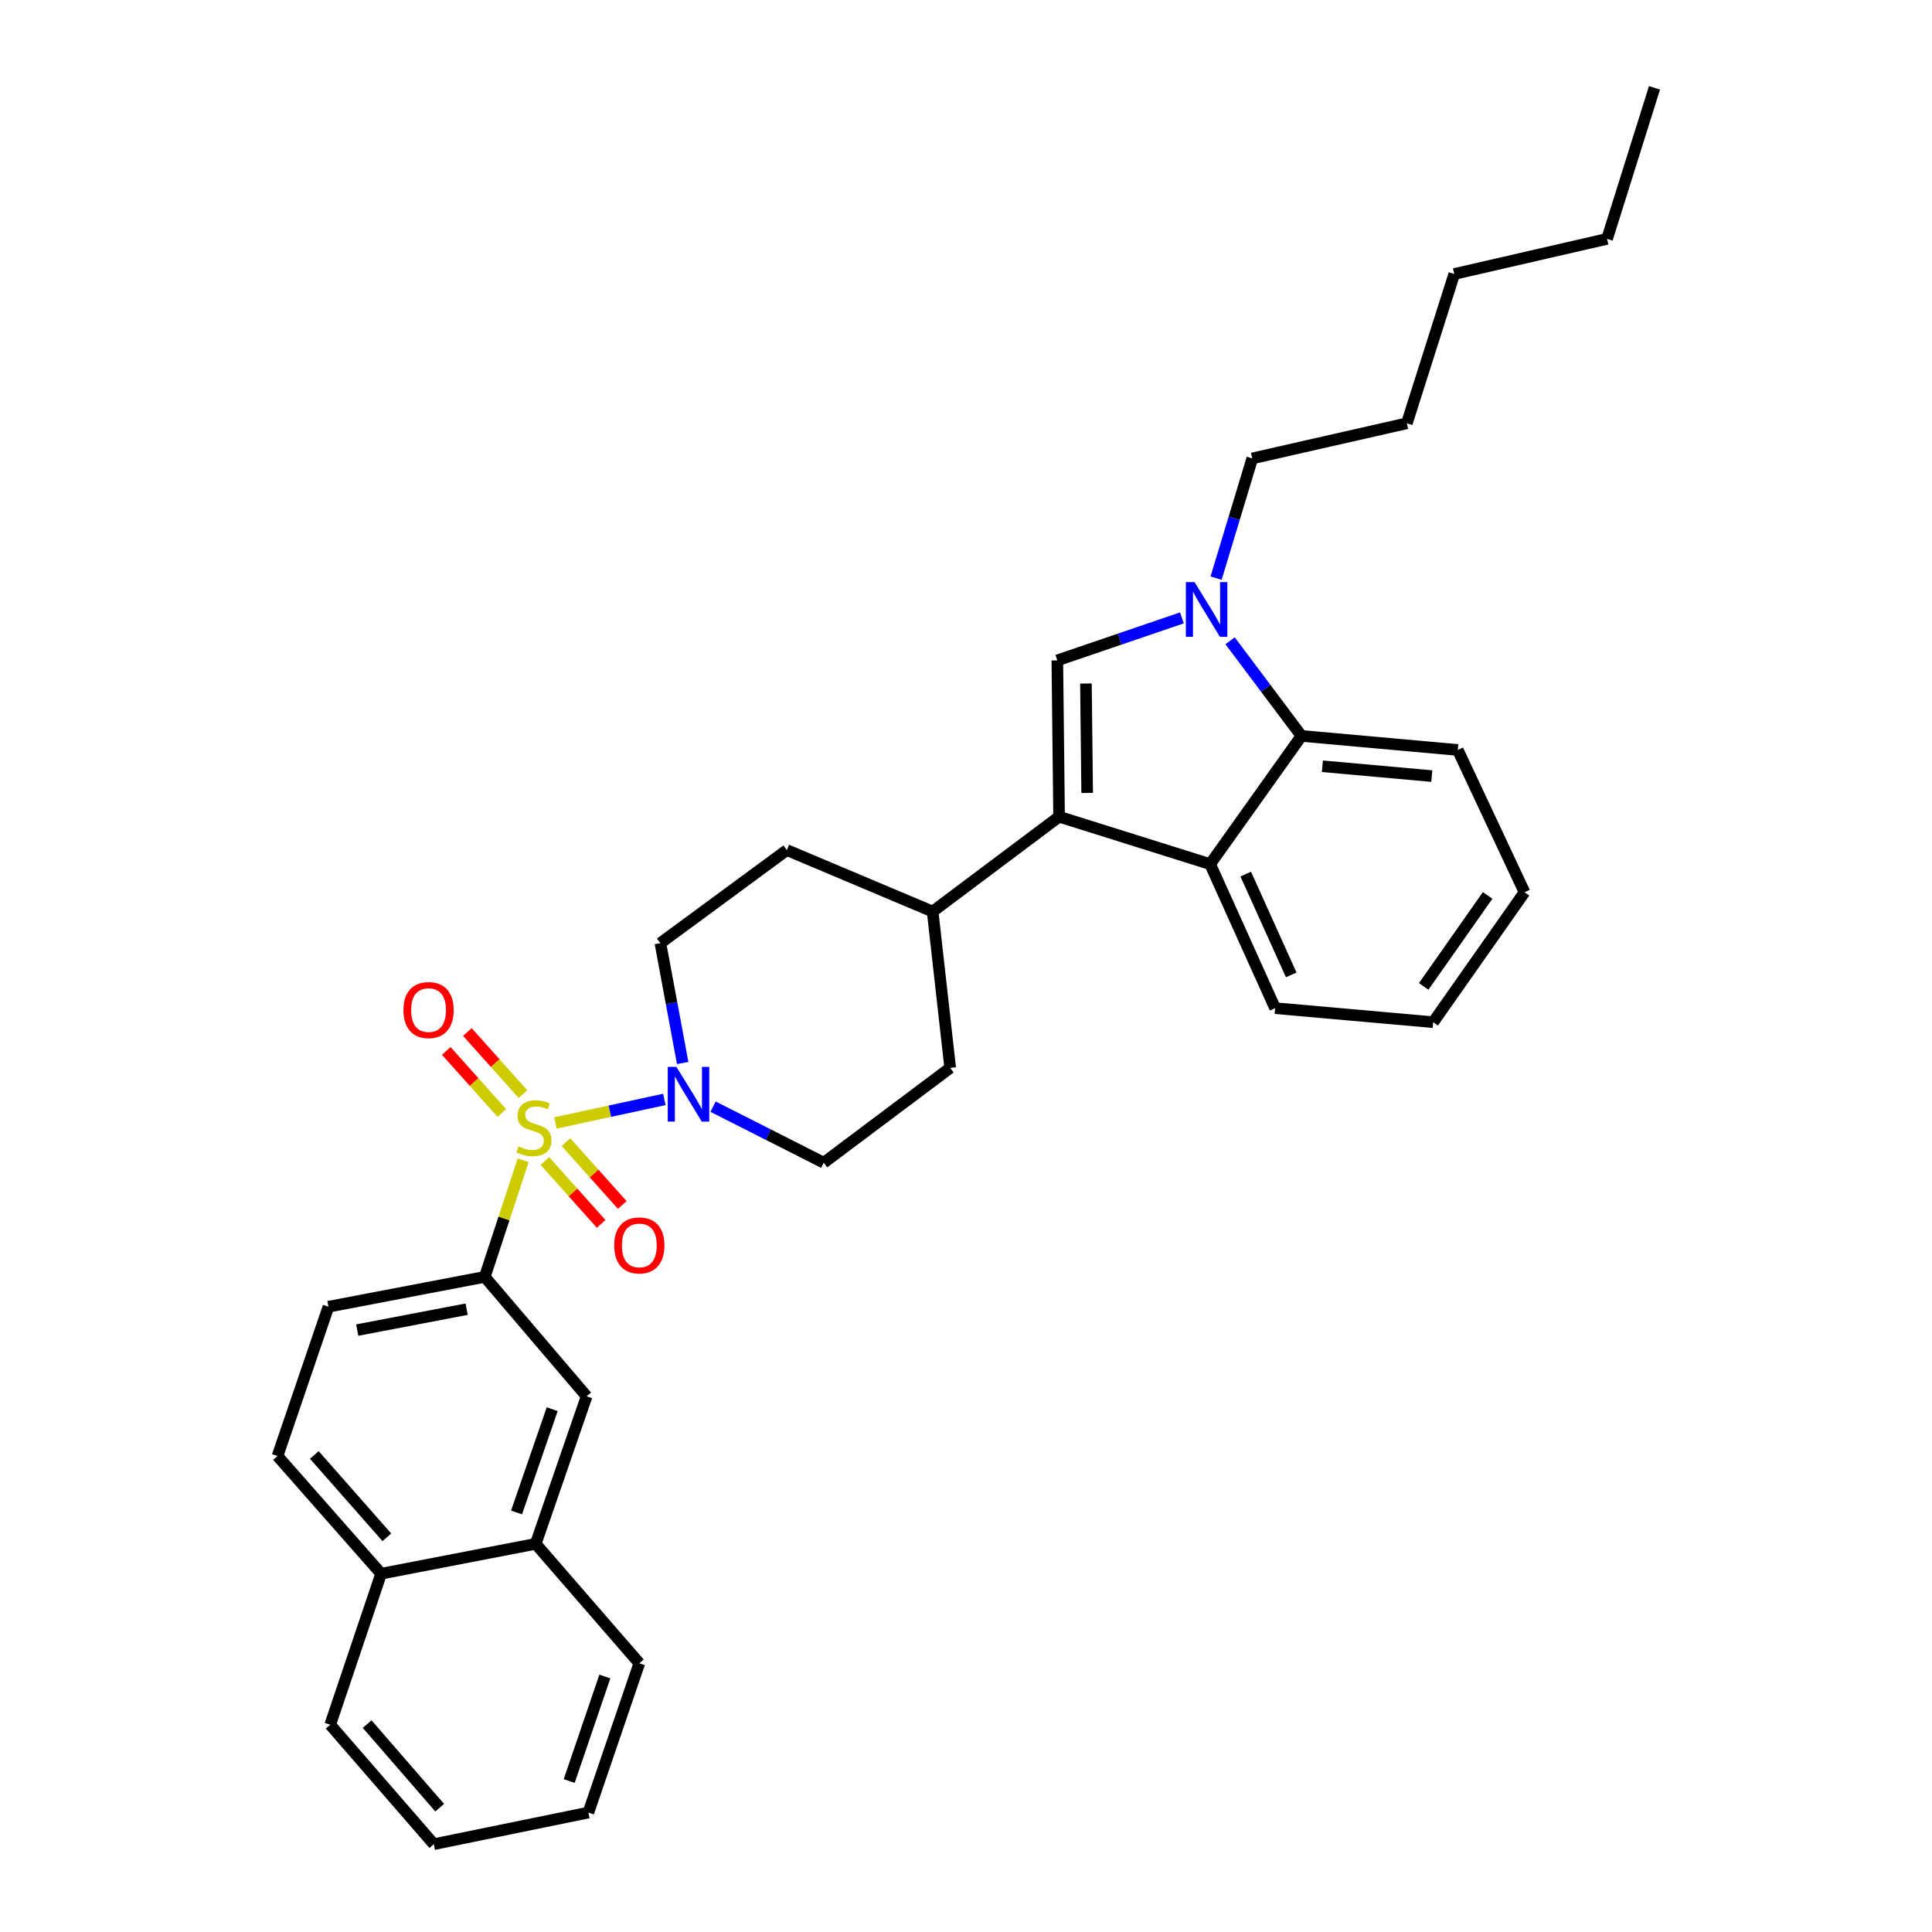 <?xml version='1.0' encoding='iso-8859-1'?>
<svg version='1.1' baseProfile='full'
              xmlns='http://www.w3.org/2000/svg'
                      xmlns:rdkit='http://www.rdkit.org/xml'
                      xmlns:xlink='http://www.w3.org/1999/xlink'
                  xml:space='preserve'
width='1000px' height='1000px' viewBox='0 0 1000 1000'>
<!-- END OF HEADER -->
<rect style='opacity:1.0;fill:#FFFFFF;stroke:none' width='1000' height='1000' x='0' y='0'> </rect>
<path class='bond-0' d='M 270.703,566.321 L 256.308,550.246' style='fill:none;fill-rule:evenodd;stroke:#CCCC00;stroke-width:6px;stroke-linecap:butt;stroke-linejoin:miter;stroke-opacity:1' />
<path class='bond-0' d='M 256.308,550.246 L 241.913,534.171' style='fill:none;fill-rule:evenodd;stroke:#FF0000;stroke-width:6px;stroke-linecap:butt;stroke-linejoin:miter;stroke-opacity:1' />
<path class='bond-0' d='M 259.774,576.107 L 245.379,560.033' style='fill:none;fill-rule:evenodd;stroke:#CCCC00;stroke-width:6px;stroke-linecap:butt;stroke-linejoin:miter;stroke-opacity:1' />
<path class='bond-0' d='M 245.379,560.033 L 230.985,543.958' style='fill:none;fill-rule:evenodd;stroke:#FF0000;stroke-width:6px;stroke-linecap:butt;stroke-linejoin:miter;stroke-opacity:1' />
<path class='bond-1' d='M 287.488,581.234 L 315.675,575.149' style='fill:none;fill-rule:evenodd;stroke:#CCCC00;stroke-width:6px;stroke-linecap:butt;stroke-linejoin:miter;stroke-opacity:1' />
<path class='bond-1' d='M 315.675,575.149 L 343.862,569.065' style='fill:none;fill-rule:evenodd;stroke:#0000FF;stroke-width:6px;stroke-linecap:butt;stroke-linejoin:miter;stroke-opacity:1' />
<path class='bond-2' d='M 282.022,600.95 L 296.593,617.219' style='fill:none;fill-rule:evenodd;stroke:#CCCC00;stroke-width:6px;stroke-linecap:butt;stroke-linejoin:miter;stroke-opacity:1' />
<path class='bond-2' d='M 296.593,617.219 L 311.164,633.488' style='fill:none;fill-rule:evenodd;stroke:#FF0000;stroke-width:6px;stroke-linecap:butt;stroke-linejoin:miter;stroke-opacity:1' />
<path class='bond-2' d='M 292.95,591.163 L 307.521,607.432' style='fill:none;fill-rule:evenodd;stroke:#CCCC00;stroke-width:6px;stroke-linecap:butt;stroke-linejoin:miter;stroke-opacity:1' />
<path class='bond-2' d='M 307.521,607.432 L 322.092,623.701' style='fill:none;fill-rule:evenodd;stroke:#FF0000;stroke-width:6px;stroke-linecap:butt;stroke-linejoin:miter;stroke-opacity:1' />
<path class='bond-3' d='M 270.791,600.55 L 260.85,630.728' style='fill:none;fill-rule:evenodd;stroke:#CCCC00;stroke-width:6px;stroke-linecap:butt;stroke-linejoin:miter;stroke-opacity:1' />
<path class='bond-3' d='M 260.85,630.728 L 250.91,660.907' style='fill:none;fill-rule:evenodd;stroke:#000000;stroke-width:6px;stroke-linecap:butt;stroke-linejoin:miter;stroke-opacity:1' />
<path class='bond-4' d='M 369.065,572.799 L 397.715,587.309' style='fill:none;fill-rule:evenodd;stroke:#0000FF;stroke-width:6px;stroke-linecap:butt;stroke-linejoin:miter;stroke-opacity:1' />
<path class='bond-4' d='M 397.715,587.309 L 426.364,601.819' style='fill:none;fill-rule:evenodd;stroke:#000000;stroke-width:6px;stroke-linecap:butt;stroke-linejoin:miter;stroke-opacity:1' />
<path class='bond-5' d='M 353.359,550.218 L 347.587,519.2' style='fill:none;fill-rule:evenodd;stroke:#0000FF;stroke-width:6px;stroke-linecap:butt;stroke-linejoin:miter;stroke-opacity:1' />
<path class='bond-5' d='M 347.587,519.2 L 341.815,488.182' style='fill:none;fill-rule:evenodd;stroke:#000000;stroke-width:6px;stroke-linecap:butt;stroke-linejoin:miter;stroke-opacity:1' />
<path class='bond-6' d='M 741.821,529.088 L 789.091,461.817' style='fill:none;fill-rule:evenodd;stroke:#000000;stroke-width:6px;stroke-linecap:butt;stroke-linejoin:miter;stroke-opacity:1' />
<path class='bond-6' d='M 736.908,510.563 L 769.997,463.473' style='fill:none;fill-rule:evenodd;stroke:#000000;stroke-width:6px;stroke-linecap:butt;stroke-linejoin:miter;stroke-opacity:1' />
<path class='bond-7' d='M 741.821,529.088 L 660.002,521.818' style='fill:none;fill-rule:evenodd;stroke:#000000;stroke-width:6px;stroke-linecap:butt;stroke-linejoin:miter;stroke-opacity:1' />
<path class='bond-8' d='M 789.091,461.817 L 754.543,388.181' style='fill:none;fill-rule:evenodd;stroke:#000000;stroke-width:6px;stroke-linecap:butt;stroke-linejoin:miter;stroke-opacity:1' />
<path class='bond-9' d='M 754.543,388.181 L 673.637,380.911' style='fill:none;fill-rule:evenodd;stroke:#000000;stroke-width:6px;stroke-linecap:butt;stroke-linejoin:miter;stroke-opacity:1' />
<path class='bond-9' d='M 741.094,401.702 L 684.46,396.613' style='fill:none;fill-rule:evenodd;stroke:#000000;stroke-width:6px;stroke-linecap:butt;stroke-linejoin:miter;stroke-opacity:1' />
<path class='bond-10' d='M 673.637,380.911 L 626.367,447.269' style='fill:none;fill-rule:evenodd;stroke:#000000;stroke-width:6px;stroke-linecap:butt;stroke-linejoin:miter;stroke-opacity:1' />
<path class='bond-11' d='M 673.637,380.911 L 655.167,356.287' style='fill:none;fill-rule:evenodd;stroke:#000000;stroke-width:6px;stroke-linecap:butt;stroke-linejoin:miter;stroke-opacity:1' />
<path class='bond-11' d='M 655.167,356.287 L 636.697,331.664' style='fill:none;fill-rule:evenodd;stroke:#0000FF;stroke-width:6px;stroke-linecap:butt;stroke-linejoin:miter;stroke-opacity:1' />
<path class='bond-12' d='M 626.367,447.269 L 660.002,521.818' style='fill:none;fill-rule:evenodd;stroke:#000000;stroke-width:6px;stroke-linecap:butt;stroke-linejoin:miter;stroke-opacity:1' />
<path class='bond-12' d='M 644.784,452.418 L 668.329,504.602' style='fill:none;fill-rule:evenodd;stroke:#000000;stroke-width:6px;stroke-linecap:butt;stroke-linejoin:miter;stroke-opacity:1' />
<path class='bond-13' d='M 626.367,447.269 L 548.183,422.729' style='fill:none;fill-rule:evenodd;stroke:#000000;stroke-width:6px;stroke-linecap:butt;stroke-linejoin:miter;stroke-opacity:1' />
<path class='bond-14' d='M 611.76,319.818 L 579.515,330.817' style='fill:none;fill-rule:evenodd;stroke:#0000FF;stroke-width:6px;stroke-linecap:butt;stroke-linejoin:miter;stroke-opacity:1' />
<path class='bond-14' d='M 579.515,330.817 L 547.27,341.815' style='fill:none;fill-rule:evenodd;stroke:#000000;stroke-width:6px;stroke-linecap:butt;stroke-linejoin:miter;stroke-opacity:1' />
<path class='bond-15' d='M 629.441,299.256 L 638.813,268.265' style='fill:none;fill-rule:evenodd;stroke:#0000FF;stroke-width:6px;stroke-linecap:butt;stroke-linejoin:miter;stroke-opacity:1' />
<path class='bond-15' d='M 638.813,268.265 L 648.184,237.274' style='fill:none;fill-rule:evenodd;stroke:#000000;stroke-width:6px;stroke-linecap:butt;stroke-linejoin:miter;stroke-opacity:1' />
<path class='bond-16' d='M 547.27,341.815 L 548.183,422.729' style='fill:none;fill-rule:evenodd;stroke:#000000;stroke-width:6px;stroke-linecap:butt;stroke-linejoin:miter;stroke-opacity:1' />
<path class='bond-16' d='M 562.076,353.787 L 562.715,410.427' style='fill:none;fill-rule:evenodd;stroke:#000000;stroke-width:6px;stroke-linecap:butt;stroke-linejoin:miter;stroke-opacity:1' />
<path class='bond-17' d='M 548.183,422.729 L 482.73,471.817' style='fill:none;fill-rule:evenodd;stroke:#000000;stroke-width:6px;stroke-linecap:butt;stroke-linejoin:miter;stroke-opacity:1' />
<path class='bond-18' d='M 482.73,471.817 L 407.277,439.999' style='fill:none;fill-rule:evenodd;stroke:#000000;stroke-width:6px;stroke-linecap:butt;stroke-linejoin:miter;stroke-opacity:1' />
<path class='bond-19' d='M 482.73,471.817 L 491.817,552.731' style='fill:none;fill-rule:evenodd;stroke:#000000;stroke-width:6px;stroke-linecap:butt;stroke-linejoin:miter;stroke-opacity:1' />
<path class='bond-20' d='M 407.277,439.999 L 341.815,488.182' style='fill:none;fill-rule:evenodd;stroke:#000000;stroke-width:6px;stroke-linecap:butt;stroke-linejoin:miter;stroke-opacity:1' />
<path class='bond-21' d='M 426.364,601.819 L 491.817,552.731' style='fill:none;fill-rule:evenodd;stroke:#000000;stroke-width:6px;stroke-linecap:butt;stroke-linejoin:miter;stroke-opacity:1' />
<path class='bond-22' d='M 648.184,237.274 L 728.177,219.092' style='fill:none;fill-rule:evenodd;stroke:#000000;stroke-width:6px;stroke-linecap:butt;stroke-linejoin:miter;stroke-opacity:1' />
<path class='bond-23' d='M 728.177,219.092 L 752.725,141.821' style='fill:none;fill-rule:evenodd;stroke:#000000;stroke-width:6px;stroke-linecap:butt;stroke-linejoin:miter;stroke-opacity:1' />
<path class='bond-24' d='M 752.725,141.821 L 831.814,123.638' style='fill:none;fill-rule:evenodd;stroke:#000000;stroke-width:6px;stroke-linecap:butt;stroke-linejoin:miter;stroke-opacity:1' />
<path class='bond-25' d='M 831.814,123.638 L 856.362,45.455' style='fill:none;fill-rule:evenodd;stroke:#000000;stroke-width:6px;stroke-linecap:butt;stroke-linejoin:miter;stroke-opacity:1' />
<path class='bond-26' d='M 277.275,799.091 L 197.274,814.544' style='fill:none;fill-rule:evenodd;stroke:#000000;stroke-width:6px;stroke-linecap:butt;stroke-linejoin:miter;stroke-opacity:1' />
<path class='bond-27' d='M 277.275,799.091 L 303.64,722.725' style='fill:none;fill-rule:evenodd;stroke:#000000;stroke-width:6px;stroke-linecap:butt;stroke-linejoin:miter;stroke-opacity:1' />
<path class='bond-27' d='M 267.363,782.849 L 285.819,729.392' style='fill:none;fill-rule:evenodd;stroke:#000000;stroke-width:6px;stroke-linecap:butt;stroke-linejoin:miter;stroke-opacity:1' />
<path class='bond-28' d='M 277.275,799.091 L 330.911,860.909' style='fill:none;fill-rule:evenodd;stroke:#000000;stroke-width:6px;stroke-linecap:butt;stroke-linejoin:miter;stroke-opacity:1' />
<path class='bond-29' d='M 197.274,814.544 L 143.638,753.638' style='fill:none;fill-rule:evenodd;stroke:#000000;stroke-width:6px;stroke-linecap:butt;stroke-linejoin:miter;stroke-opacity:1' />
<path class='bond-29' d='M 200.238,795.712 L 162.693,753.079' style='fill:none;fill-rule:evenodd;stroke:#000000;stroke-width:6px;stroke-linecap:butt;stroke-linejoin:miter;stroke-opacity:1' />
<path class='bond-30' d='M 197.274,814.544 L 170.909,892.727' style='fill:none;fill-rule:evenodd;stroke:#000000;stroke-width:6px;stroke-linecap:butt;stroke-linejoin:miter;stroke-opacity:1' />
<path class='bond-31' d='M 303.64,722.725 L 250.91,660.907' style='fill:none;fill-rule:evenodd;stroke:#000000;stroke-width:6px;stroke-linecap:butt;stroke-linejoin:miter;stroke-opacity:1' />
<path class='bond-32' d='M 330.911,860.909 L 304.545,938.18' style='fill:none;fill-rule:evenodd;stroke:#000000;stroke-width:6px;stroke-linecap:butt;stroke-linejoin:miter;stroke-opacity:1' />
<path class='bond-32' d='M 313.072,867.763 L 294.616,921.852' style='fill:none;fill-rule:evenodd;stroke:#000000;stroke-width:6px;stroke-linecap:butt;stroke-linejoin:miter;stroke-opacity:1' />
<path class='bond-33' d='M 143.638,753.638 L 170.004,676.359' style='fill:none;fill-rule:evenodd;stroke:#000000;stroke-width:6px;stroke-linecap:butt;stroke-linejoin:miter;stroke-opacity:1' />
<path class='bond-34' d='M 170.909,892.727 L 224.544,954.545' style='fill:none;fill-rule:evenodd;stroke:#000000;stroke-width:6px;stroke-linecap:butt;stroke-linejoin:miter;stroke-opacity:1' />
<path class='bond-34' d='M 190.035,892.386 L 227.579,935.659' style='fill:none;fill-rule:evenodd;stroke:#000000;stroke-width:6px;stroke-linecap:butt;stroke-linejoin:miter;stroke-opacity:1' />
<path class='bond-35' d='M 250.91,660.907 L 170.004,676.359' style='fill:none;fill-rule:evenodd;stroke:#000000;stroke-width:6px;stroke-linecap:butt;stroke-linejoin:miter;stroke-opacity:1' />
<path class='bond-35' d='M 241.526,677.634 L 184.892,688.451' style='fill:none;fill-rule:evenodd;stroke:#000000;stroke-width:6px;stroke-linecap:butt;stroke-linejoin:miter;stroke-opacity:1' />
<path class='bond-36' d='M 304.545,938.18 L 224.544,954.545' style='fill:none;fill-rule:evenodd;stroke:#000000;stroke-width:6px;stroke-linecap:butt;stroke-linejoin:miter;stroke-opacity:1' />
<path  class='atom-0' d='M 268.362 593.356
Q 268.682 593.476, 270.002 594.036
Q 271.322 594.596, 272.762 594.956
Q 274.242 595.276, 275.682 595.276
Q 278.362 595.276, 279.922 593.996
Q 281.482 592.676, 281.482 590.396
Q 281.482 588.836, 280.682 587.876
Q 279.922 586.916, 278.722 586.396
Q 277.522 585.876, 275.522 585.276
Q 273.002 584.516, 271.482 583.796
Q 270.002 583.076, 268.922 581.556
Q 267.882 580.036, 267.882 577.476
Q 267.882 573.916, 270.282 571.716
Q 272.722 569.516, 277.522 569.516
Q 280.802 569.516, 284.522 571.076
L 283.602 574.156
Q 280.202 572.756, 277.642 572.756
Q 274.882 572.756, 273.362 573.916
Q 271.842 575.036, 271.882 576.996
Q 271.882 578.516, 272.642 579.436
Q 273.442 580.356, 274.562 580.876
Q 275.722 581.396, 277.642 581.996
Q 280.202 582.796, 281.722 583.596
Q 283.242 584.396, 284.322 586.036
Q 285.442 587.636, 285.442 590.396
Q 285.442 594.316, 282.802 596.436
Q 280.202 598.516, 275.842 598.516
Q 273.322 598.516, 271.402 597.956
Q 269.522 597.436, 267.282 596.516
L 268.362 593.356
' fill='#CCCC00'/>
<path  class='atom-1' d='M 208.822 522.811
Q 208.822 516.011, 212.182 512.211
Q 215.542 508.411, 221.822 508.411
Q 228.102 508.411, 231.462 512.211
Q 234.822 516.011, 234.822 522.811
Q 234.822 529.691, 231.422 533.611
Q 228.022 537.491, 221.822 537.491
Q 215.582 537.491, 212.182 533.611
Q 208.822 529.731, 208.822 522.811
M 221.822 534.291
Q 226.142 534.291, 228.462 531.411
Q 230.822 528.491, 230.822 522.811
Q 230.822 517.251, 228.462 514.451
Q 226.142 511.611, 221.822 511.611
Q 217.502 511.611, 215.142 514.411
Q 212.822 517.211, 212.822 522.811
Q 212.822 528.531, 215.142 531.411
Q 217.502 534.291, 221.822 534.291
' fill='#FF0000'/>
<path  class='atom-2' d='M 350.103 552.206
L 359.383 567.206
Q 360.303 568.686, 361.783 571.366
Q 363.263 574.046, 363.343 574.206
L 363.343 552.206
L 367.103 552.206
L 367.103 580.526
L 363.223 580.526
L 353.263 564.126
Q 352.103 562.206, 350.863 560.006
Q 349.663 557.806, 349.303 557.126
L 349.303 580.526
L 345.623 580.526
L 345.623 552.206
L 350.103 552.206
' fill='#0000FF'/>
<path  class='atom-3' d='M 317.911 644.621
Q 317.911 637.821, 321.271 634.021
Q 324.631 630.221, 330.911 630.221
Q 337.191 630.221, 340.551 634.021
Q 343.911 637.821, 343.911 644.621
Q 343.911 651.501, 340.511 655.421
Q 337.111 659.301, 330.911 659.301
Q 324.671 659.301, 321.271 655.421
Q 317.911 651.541, 317.911 644.621
M 330.911 656.101
Q 335.231 656.101, 337.551 653.221
Q 339.911 650.301, 339.911 644.621
Q 339.911 639.061, 337.551 636.261
Q 335.231 633.421, 330.911 633.421
Q 326.591 633.421, 324.231 636.221
Q 321.911 639.021, 321.911 644.621
Q 321.911 650.341, 324.231 653.221
Q 326.591 656.101, 330.911 656.101
' fill='#FF0000'/>
<path  class='atom-10' d='M 618.281 301.298
L 627.561 316.298
Q 628.481 317.778, 629.961 320.458
Q 631.441 323.138, 631.521 323.298
L 631.521 301.298
L 635.281 301.298
L 635.281 329.618
L 631.401 329.618
L 621.441 313.218
Q 620.281 311.298, 619.041 309.098
Q 617.841 306.898, 617.481 306.218
L 617.481 329.618
L 613.801 329.618
L 613.801 301.298
L 618.281 301.298
' fill='#0000FF'/>
</svg>
